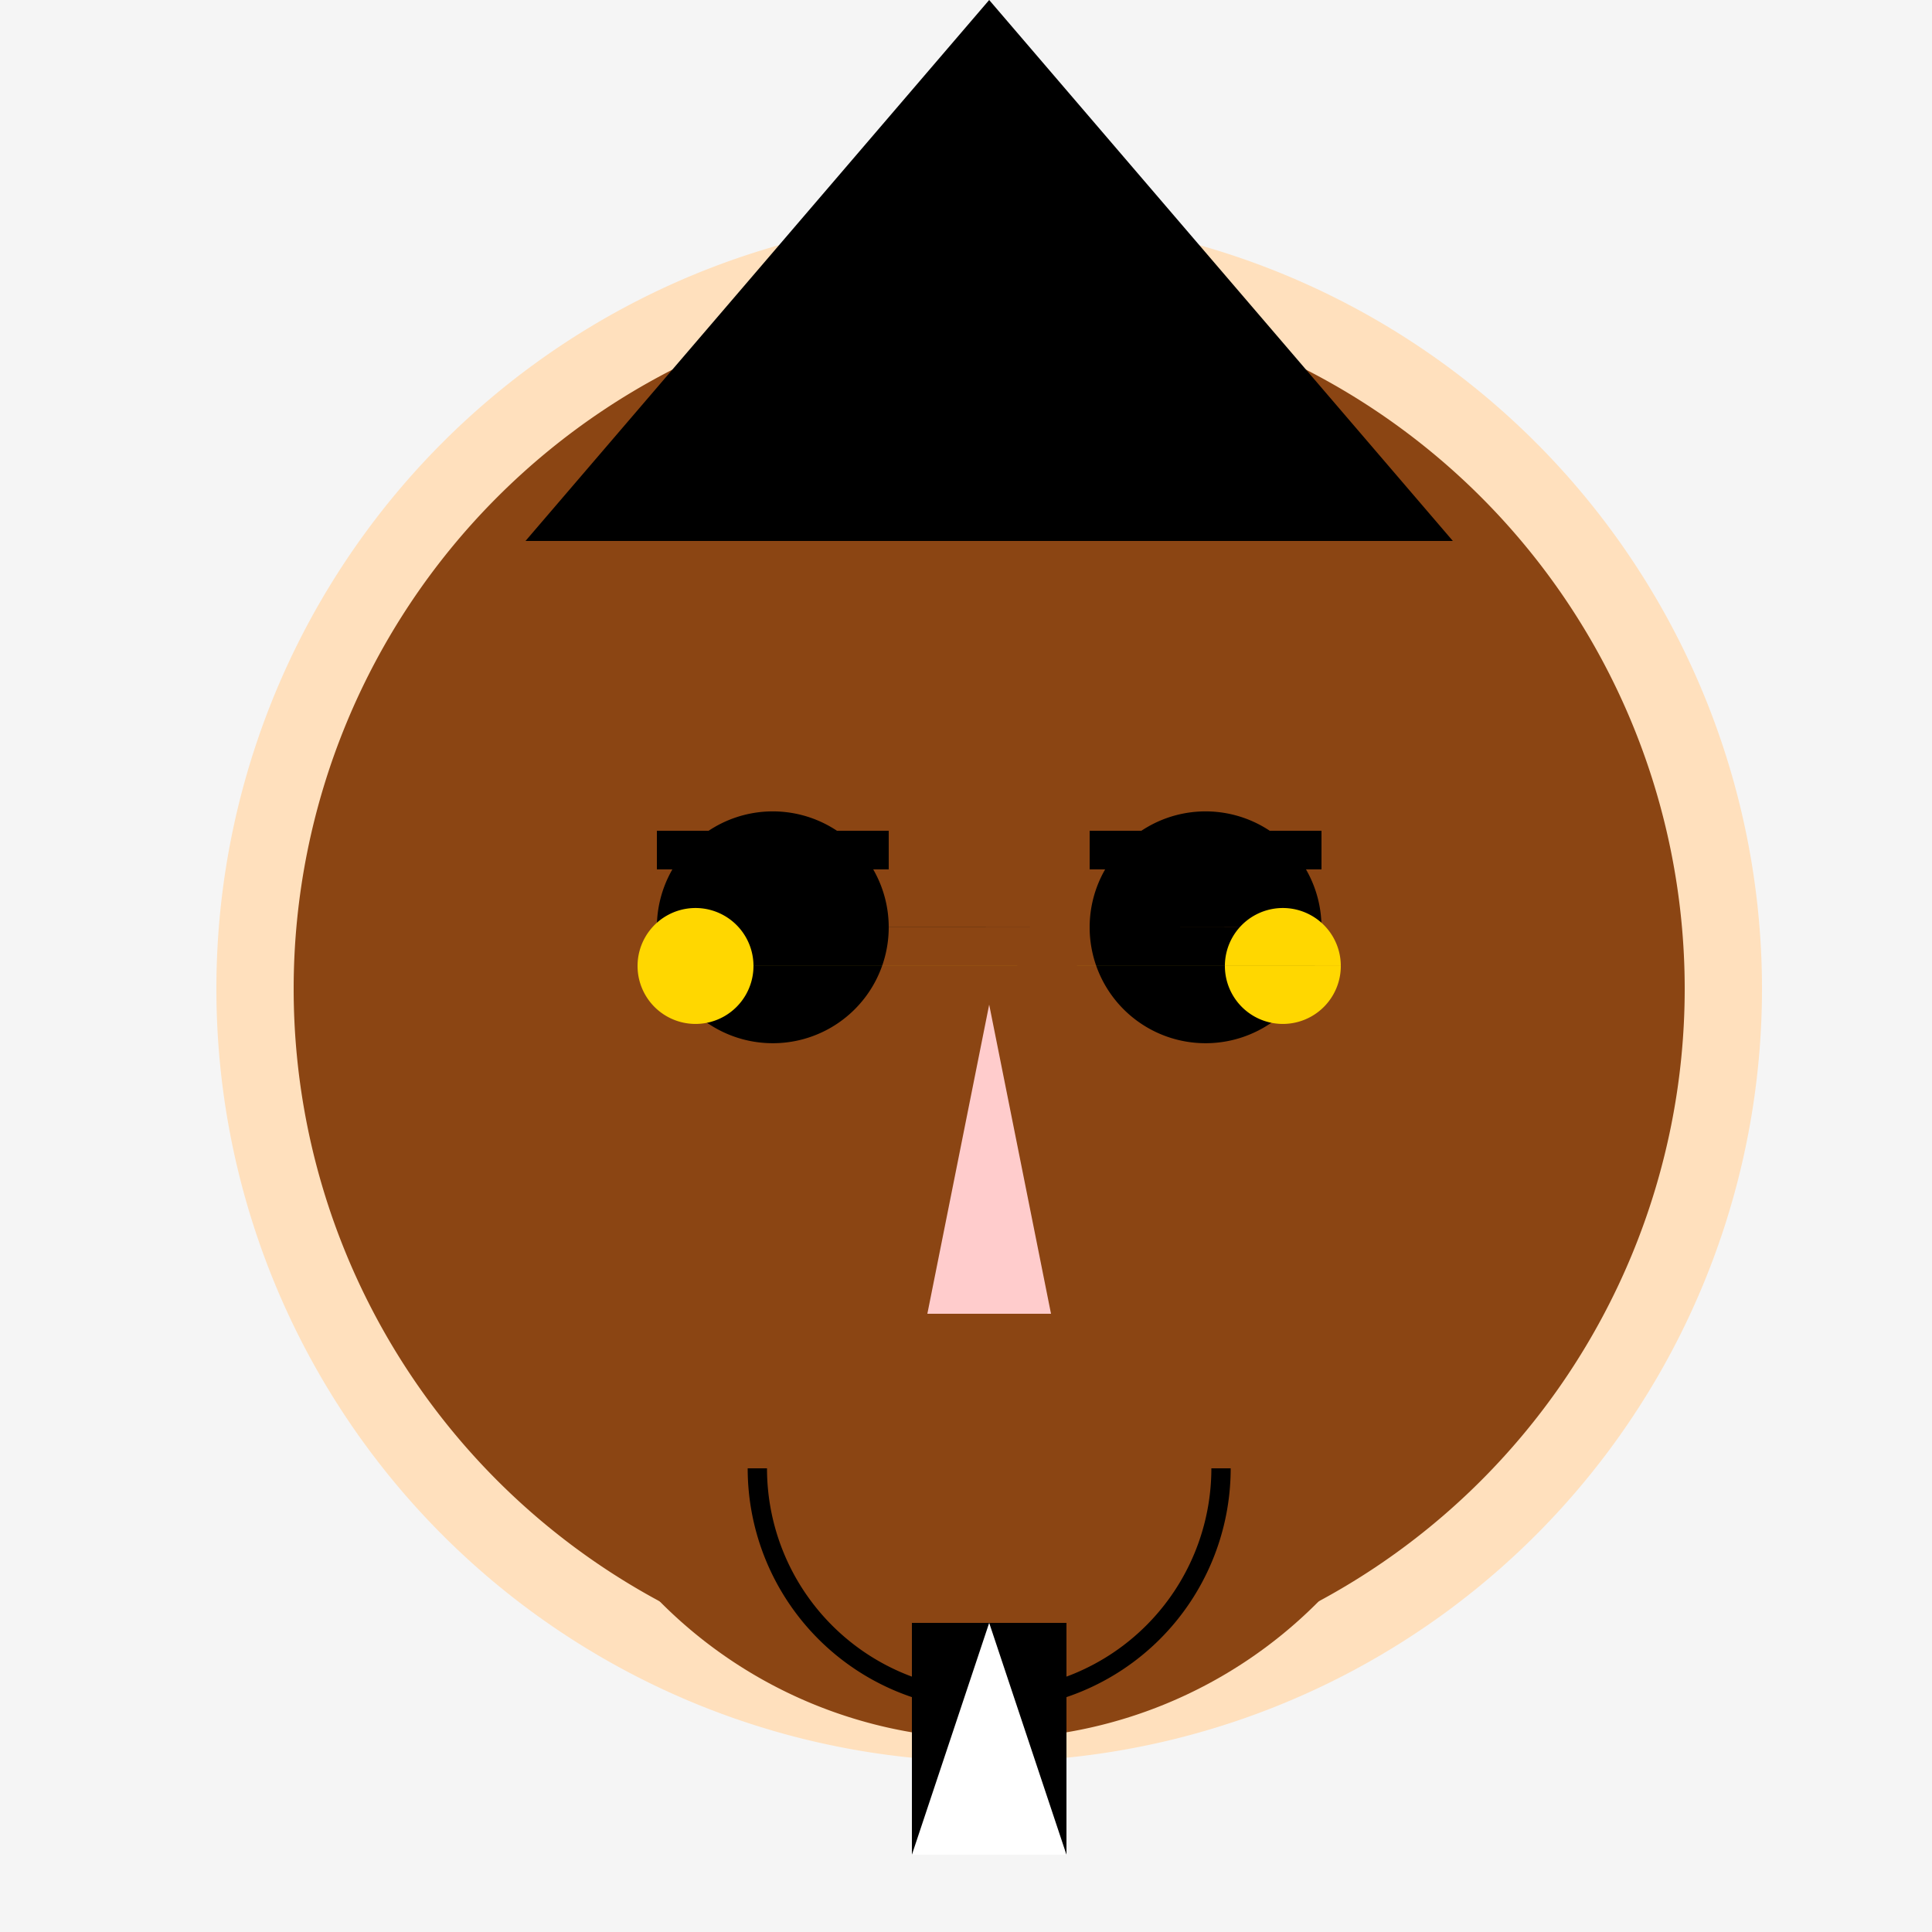 <!--

Generated by DrawGPT.
Free, open source, AI generated images in SVG, PNG, and HTML Canvas format.
https://drawgpt.ai

Created: 2023-09-27T02:36:28.385Z
Link: https://drawgpt.ai/prompt/83423/

-->
<svg xmlns="http://www.w3.org/2000/svg" xmlns:xlink="http://www.w3.org/1999/xlink" width="500" height="500"><defs/><g><rect fill="#f5f5f5" stroke="none" x="0" y="0" width="512" height="512"/><path fill="#ffe0bd" stroke="none" paint-order="stroke fill markers" d=" M 456 256 A 200 200 0 1 1 456 255.8"/><path fill="#8b4513" stroke="none" paint-order="stroke fill markers" d=" M 436 256 A 180 180 0 1 1 436 255.82"/><path fill="#8b4513" stroke="none" paint-order="stroke fill markers" d=" M 376 330 A 120 120 0 0 1 136 330"/><path fill="#000000" stroke="none" paint-order="stroke fill markers" d=" M 136 140 L 376 140 L 256 0 Z"/><path fill="#000000" stroke="none" paint-order="stroke fill markers" d=" M 230 240 A 30 30 0 1 1 230 239.97 L 342 240 A 30 30 0 1 1 342 239.97"/><path fill="none" stroke="#000000" paint-order="fill stroke markers" d=" M 170 220 L 230 220 M 282 220 L 342 220" stroke-miterlimit="10" stroke-width="10" stroke-dasharray=""/><path fill="#ffcccc" stroke="none" paint-order="stroke fill markers" d=" M 256 260 L 240 340 L 272 340 Z"/><path fill="none" stroke="#000000" paint-order="fill stroke markers" d=" M 316 380 A 60 60 0 0 1 196 380" stroke-miterlimit="10" stroke-width="5" stroke-dasharray=""/><path fill="#ffd700" stroke="none" paint-order="stroke fill markers" d=" M 195 250 A 15 15 0 1 1 195 249.985 L 347 250 A 15 15 0 1 1 347 249.985"/><rect fill="#000000" stroke="none" x="236" y="420" width="40" height="60"/><path fill="#ffffff" stroke="none" paint-order="stroke fill markers" d=" M 236 480 L 256 420 L 276 480 Z"/></g></svg>